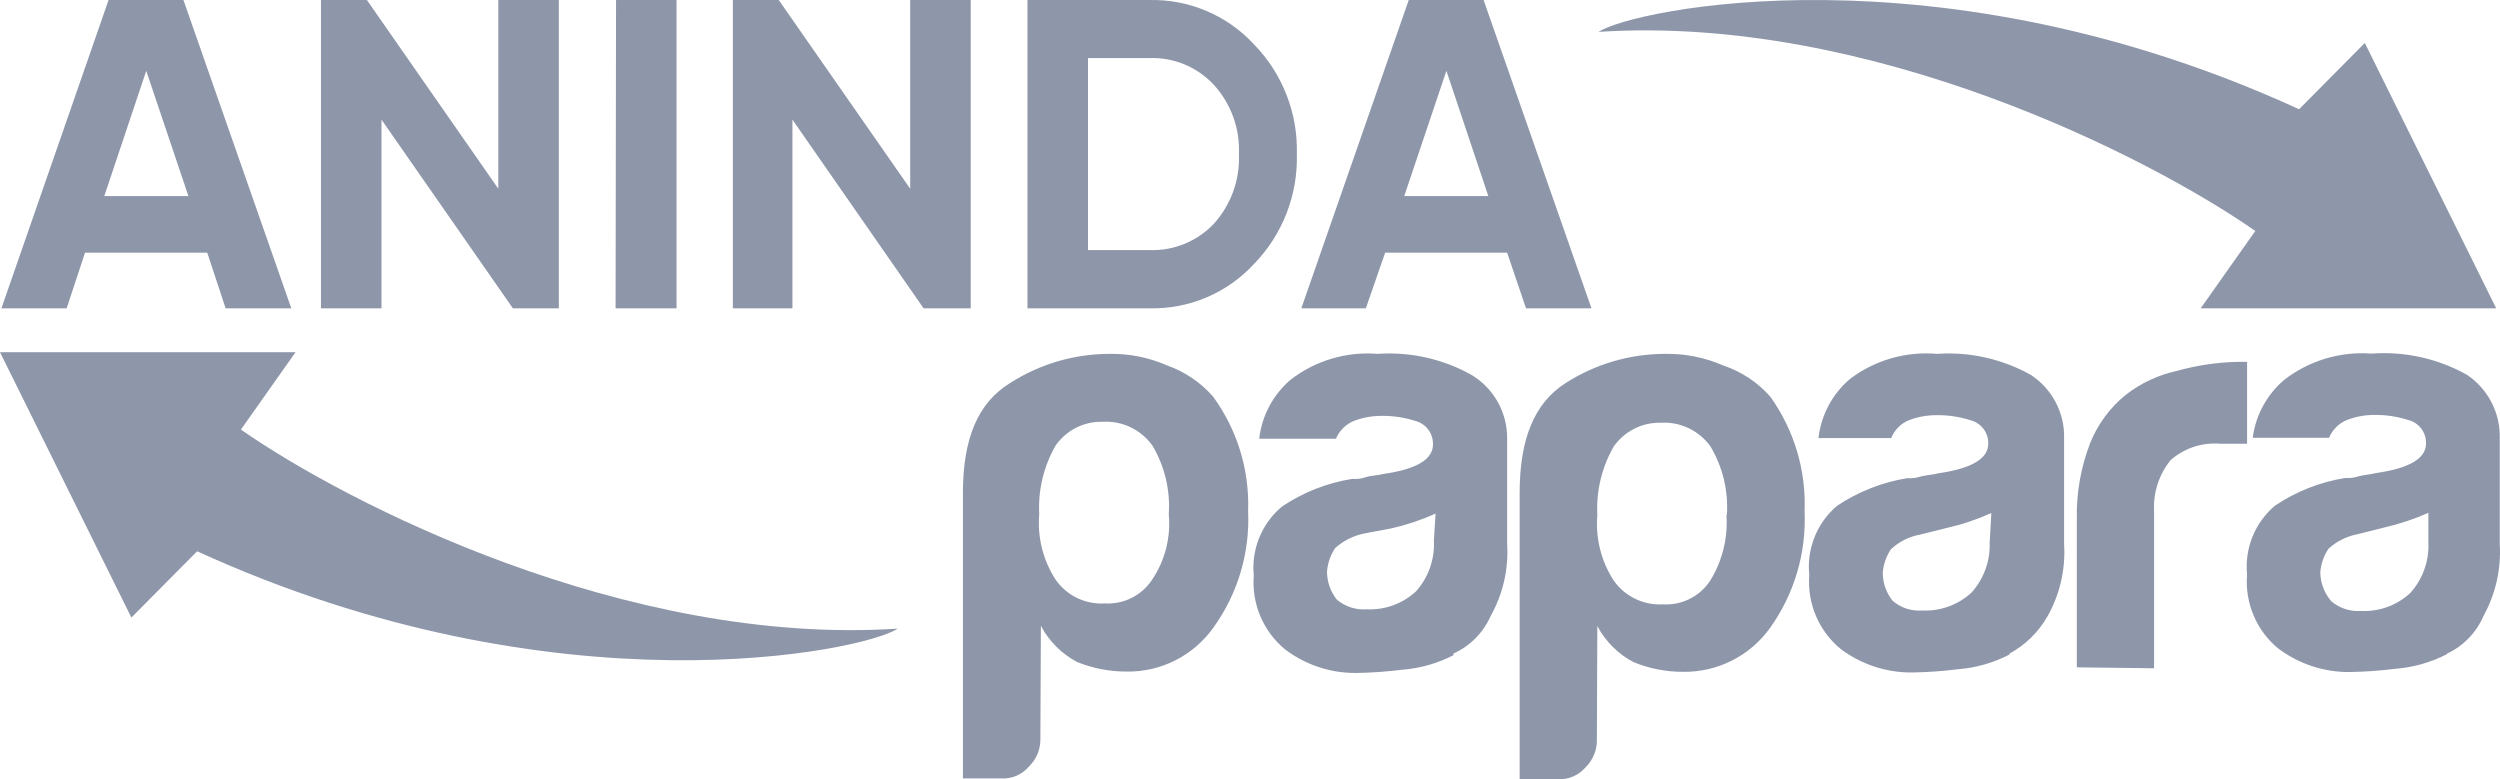 <svg width="77" height="24" viewBox="0 0 77 24" fill="none" xmlns="http://www.w3.org/2000/svg">
<path d="M6.949 9.496L6.383 7.782H2.619L2.053 9.496H0.044L3.344 0.001H5.65L8.972 9.496H6.949ZM3.213 6.038H5.803L4.504 2.181L3.213 6.038ZM15.348 0.001H17.212V9.496H15.797L11.75 3.685V9.496H9.886V0.001H11.301L15.348 5.813V0.001ZM18.974 0.001H20.838V9.496H18.96L18.974 0.001ZM28.034 0.001H29.898V9.496H28.447L24.407 3.685V9.496H22.572V0.001H23.986L28.034 5.813V0.001ZM35.395 0.001C36.001 -0.014 36.603 0.101 37.161 0.338C37.719 0.575 38.22 0.928 38.63 1.374C39.063 1.82 39.402 2.348 39.627 2.927C39.853 3.506 39.96 4.124 39.943 4.745C39.96 5.368 39.852 5.987 39.627 6.567C39.401 7.147 39.063 7.676 38.63 8.123C38.22 8.57 37.719 8.923 37.161 9.16C36.603 9.397 36.001 9.511 35.395 9.496H31.646V0.001H35.395ZM35.395 7.702C35.767 7.717 36.137 7.652 36.481 7.511C36.825 7.371 37.135 7.159 37.39 6.888C37.917 6.303 38.193 5.533 38.159 4.745C38.193 3.962 37.917 3.197 37.39 2.617C37.137 2.343 36.827 2.127 36.483 1.984C36.139 1.841 35.768 1.775 35.395 1.788H33.51V7.702H35.395ZM47.001 9.496L46.42 7.782H42.663L42.068 9.496H40.081L43.389 0.001H45.695L49.017 9.496H47.001ZM43.251 6.038H45.84L44.549 2.181L43.251 6.038Z" fill="#8E96AA"/>
<path d="M9.103 10.848H0L4.047 19.021L6.071 16.979C17.197 22.065 26.641 20.045 27.649 19.362C19.286 19.907 10.677 15.505 7.42 13.231L9.103 10.848Z" fill="#8E96AA"/>
<path d="M67.781 9.496H76.883L72.836 1.323L70.812 3.365C59.686 -1.742 50.243 0.299 49.234 0.982C57.597 0.437 66.207 4.84 69.463 7.114L67.781 9.496Z" fill="#8E96AA"/>
<path fill-rule="evenodd" clip-rule="evenodd" d="M74.809 15.788C74.368 15.986 73.909 16.139 73.438 16.246L72.633 16.449C72.293 16.511 71.976 16.667 71.719 16.899C71.573 17.116 71.486 17.366 71.465 17.626C71.469 17.955 71.59 18.272 71.806 18.52C72.06 18.735 72.388 18.842 72.72 18.817C72.997 18.831 73.273 18.788 73.534 18.694C73.794 18.599 74.032 18.453 74.236 18.265C74.622 17.837 74.823 17.273 74.794 16.696V15.788H74.809ZM75.368 20.147C74.878 20.4 74.343 20.553 73.794 20.597C73.312 20.658 72.828 20.692 72.343 20.699C71.558 20.699 70.795 20.444 70.167 19.972C69.836 19.699 69.576 19.349 69.41 18.953C69.243 18.557 69.174 18.127 69.21 17.698C69.17 17.302 69.227 16.901 69.376 16.532C69.525 16.162 69.762 15.835 70.066 15.577C70.72 15.136 71.463 14.844 72.241 14.72C72.379 14.732 72.517 14.714 72.648 14.669C72.851 14.618 72.996 14.618 73.199 14.567C74.214 14.422 74.722 14.117 74.722 13.659C74.727 13.492 74.673 13.329 74.572 13.197C74.47 13.064 74.326 12.971 74.163 12.933C73.835 12.829 73.493 12.777 73.148 12.78C72.856 12.777 72.566 12.829 72.292 12.933C72.167 12.983 72.053 13.058 71.958 13.153C71.862 13.247 71.786 13.36 71.734 13.485H69.384C69.474 12.789 69.82 12.151 70.356 11.698C71.12 11.106 72.076 10.819 73.039 10.891C74.064 10.815 75.088 11.042 75.984 11.545C76.305 11.761 76.566 12.055 76.742 12.399C76.919 12.743 77.005 13.127 76.992 13.514V16.747C77.04 17.52 76.867 18.292 76.492 18.97C76.273 19.483 75.872 19.897 75.368 20.132V20.147ZM63.966 20.554V15.984C63.95 15.19 64.088 14.401 64.372 13.659C64.607 13.067 64.992 12.547 65.489 12.148C65.951 11.793 66.486 11.545 67.055 11.422C67.658 11.253 68.279 11.161 68.905 11.146H69.21V13.666H68.376C68.1 13.644 67.824 13.678 67.562 13.765C67.3 13.853 67.059 13.992 66.852 14.175C66.497 14.615 66.316 15.171 66.345 15.737V20.583L63.966 20.554ZM61.333 15.802C60.892 16 60.433 16.154 59.962 16.26L59.15 16.463C58.811 16.524 58.496 16.68 58.243 16.914C58.097 17.13 58.01 17.38 57.989 17.64C57.989 17.955 58.097 18.26 58.294 18.505C58.418 18.612 58.562 18.694 58.717 18.745C58.873 18.796 59.037 18.816 59.2 18.803C59.478 18.817 59.756 18.775 60.017 18.68C60.279 18.585 60.519 18.439 60.723 18.251C61.102 17.83 61.303 17.277 61.282 16.71L61.333 15.802ZM61.891 20.161C61.401 20.414 60.867 20.567 60.317 20.612C59.836 20.672 59.352 20.706 58.867 20.713C58.082 20.713 57.318 20.459 56.691 19.987C56.359 19.714 56.098 19.364 55.93 18.968C55.762 18.573 55.692 18.142 55.726 17.713C55.684 17.316 55.739 16.914 55.887 16.544C56.035 16.173 56.271 15.843 56.575 15.584C57.229 15.144 57.972 14.851 58.751 14.727C58.888 14.739 59.026 14.722 59.157 14.676C59.36 14.626 59.512 14.626 59.715 14.575C60.731 14.429 61.238 14.124 61.238 13.666C61.243 13.5 61.19 13.336 61.088 13.204C60.986 13.072 60.842 12.978 60.68 12.94C60.352 12.836 60.009 12.784 59.664 12.787C59.37 12.784 59.077 12.836 58.801 12.94C58.677 12.989 58.563 13.064 58.468 13.159C58.374 13.254 58.299 13.367 58.25 13.492H56.009C56.09 12.786 56.434 12.137 56.974 11.676C57.741 11.093 58.697 10.816 59.657 10.899C60.667 10.828 61.676 11.056 62.559 11.552C62.882 11.766 63.145 12.059 63.323 12.404C63.501 12.749 63.587 13.133 63.574 13.521V16.754C63.623 17.529 63.447 18.301 63.066 18.977C62.79 19.464 62.383 19.864 61.891 20.132V20.161ZM53.187 15.868C53.239 15.125 53.062 14.385 52.68 13.746C52.507 13.507 52.277 13.315 52.011 13.188C51.745 13.061 51.451 13.003 51.157 13.02C50.874 13.013 50.594 13.075 50.341 13.202C50.088 13.329 49.87 13.516 49.706 13.746C49.335 14.389 49.159 15.126 49.198 15.868C49.138 16.579 49.317 17.29 49.706 17.887C49.877 18.127 50.105 18.319 50.37 18.446C50.636 18.573 50.928 18.631 51.222 18.614C51.506 18.631 51.789 18.572 52.044 18.445C52.299 18.317 52.515 18.125 52.672 17.887C53.052 17.275 53.227 16.558 53.173 15.839L53.187 15.868ZM49.184 22.784C49.186 22.944 49.156 23.102 49.095 23.25C49.034 23.397 48.943 23.53 48.828 23.641C48.722 23.764 48.588 23.859 48.439 23.921C48.289 23.983 48.127 24.009 47.965 23.997H46.805V15.185C46.805 13.514 47.262 12.41 48.219 11.799C49.137 11.211 50.204 10.898 51.294 10.899C51.905 10.889 52.511 11.01 53.071 11.255C53.63 11.441 54.131 11.772 54.522 12.213C55.258 13.239 55.631 14.482 55.581 15.744C55.639 17.026 55.266 18.29 54.522 19.333C54.217 19.761 53.813 20.109 53.344 20.345C52.875 20.582 52.356 20.701 51.831 20.692C51.311 20.693 50.796 20.591 50.315 20.394C49.839 20.145 49.45 19.757 49.198 19.282L49.184 22.784ZM44.215 15.817C43.778 16.016 43.321 16.169 42.852 16.275L42.039 16.427C41.7 16.493 41.384 16.648 41.125 16.878C40.98 17.094 40.892 17.344 40.872 17.604C40.872 17.919 40.979 18.224 41.176 18.469C41.43 18.684 41.758 18.791 42.09 18.767C42.368 18.78 42.646 18.738 42.907 18.644C43.169 18.549 43.409 18.403 43.613 18.214C43.997 17.785 44.195 17.221 44.164 16.645L44.215 15.817ZM44.774 20.176C44.287 20.429 43.754 20.582 43.207 20.626C42.726 20.686 42.242 20.72 41.757 20.728C40.971 20.731 40.207 20.476 39.581 20.002C39.249 19.728 38.988 19.379 38.82 18.983C38.652 18.587 38.582 18.156 38.616 17.728C38.577 17.33 38.635 16.93 38.785 16.56C38.936 16.19 39.174 15.863 39.479 15.606C40.133 15.164 40.876 14.872 41.655 14.749C41.792 14.761 41.931 14.743 42.061 14.698C42.213 14.647 42.416 14.647 42.62 14.596C43.635 14.451 44.136 14.146 44.136 13.688C44.14 13.522 44.088 13.36 43.988 13.228C43.888 13.095 43.745 13.002 43.584 12.962C43.256 12.858 42.913 12.806 42.569 12.809C42.274 12.806 41.981 12.858 41.706 12.962C41.581 13.012 41.467 13.087 41.371 13.182C41.275 13.277 41.199 13.389 41.147 13.514H38.783C38.864 12.808 39.208 12.159 39.747 11.698C40.511 11.106 41.468 10.821 42.431 10.899C43.441 10.829 44.449 11.056 45.332 11.552C45.668 11.757 45.945 12.045 46.136 12.389C46.326 12.733 46.424 13.12 46.42 13.514V16.747C46.47 17.521 46.293 18.294 45.913 18.97C45.686 19.488 45.275 19.902 44.759 20.132L44.774 20.176ZM32.044 22.755C32.047 22.915 32.017 23.073 31.956 23.221C31.895 23.368 31.804 23.501 31.689 23.612C31.583 23.736 31.45 23.833 31.3 23.896C31.151 23.959 30.988 23.986 30.826 23.975H29.658V15.185C29.658 13.514 30.115 12.41 31.109 11.799C32.022 11.213 33.084 10.9 34.17 10.899C34.781 10.889 35.386 11.01 35.947 11.255C36.492 11.448 36.979 11.778 37.361 12.213C38.106 13.233 38.487 14.474 38.442 15.737C38.501 17.02 38.125 18.284 37.376 19.326C37.072 19.754 36.669 20.101 36.202 20.338C35.734 20.575 35.216 20.694 34.692 20.684C34.17 20.685 33.652 20.584 33.169 20.387C32.697 20.135 32.31 19.748 32.059 19.275L32.044 22.755ZM35.998 15.839C36.049 15.096 35.872 14.356 35.49 13.717C35.317 13.478 35.087 13.286 34.821 13.159C34.555 13.032 34.261 12.974 33.967 12.991C33.684 12.982 33.403 13.044 33.15 13.171C32.897 13.298 32.679 13.486 32.516 13.717C32.145 14.36 31.969 15.097 32.008 15.839C31.948 16.55 32.127 17.261 32.516 17.858C32.685 18.099 32.914 18.293 33.179 18.42C33.445 18.547 33.738 18.604 34.032 18.585C34.316 18.602 34.6 18.543 34.854 18.416C35.109 18.288 35.325 18.096 35.483 17.858C35.883 17.265 36.065 16.551 35.998 15.839Z" fill="#8E96AA"/>
</svg>
